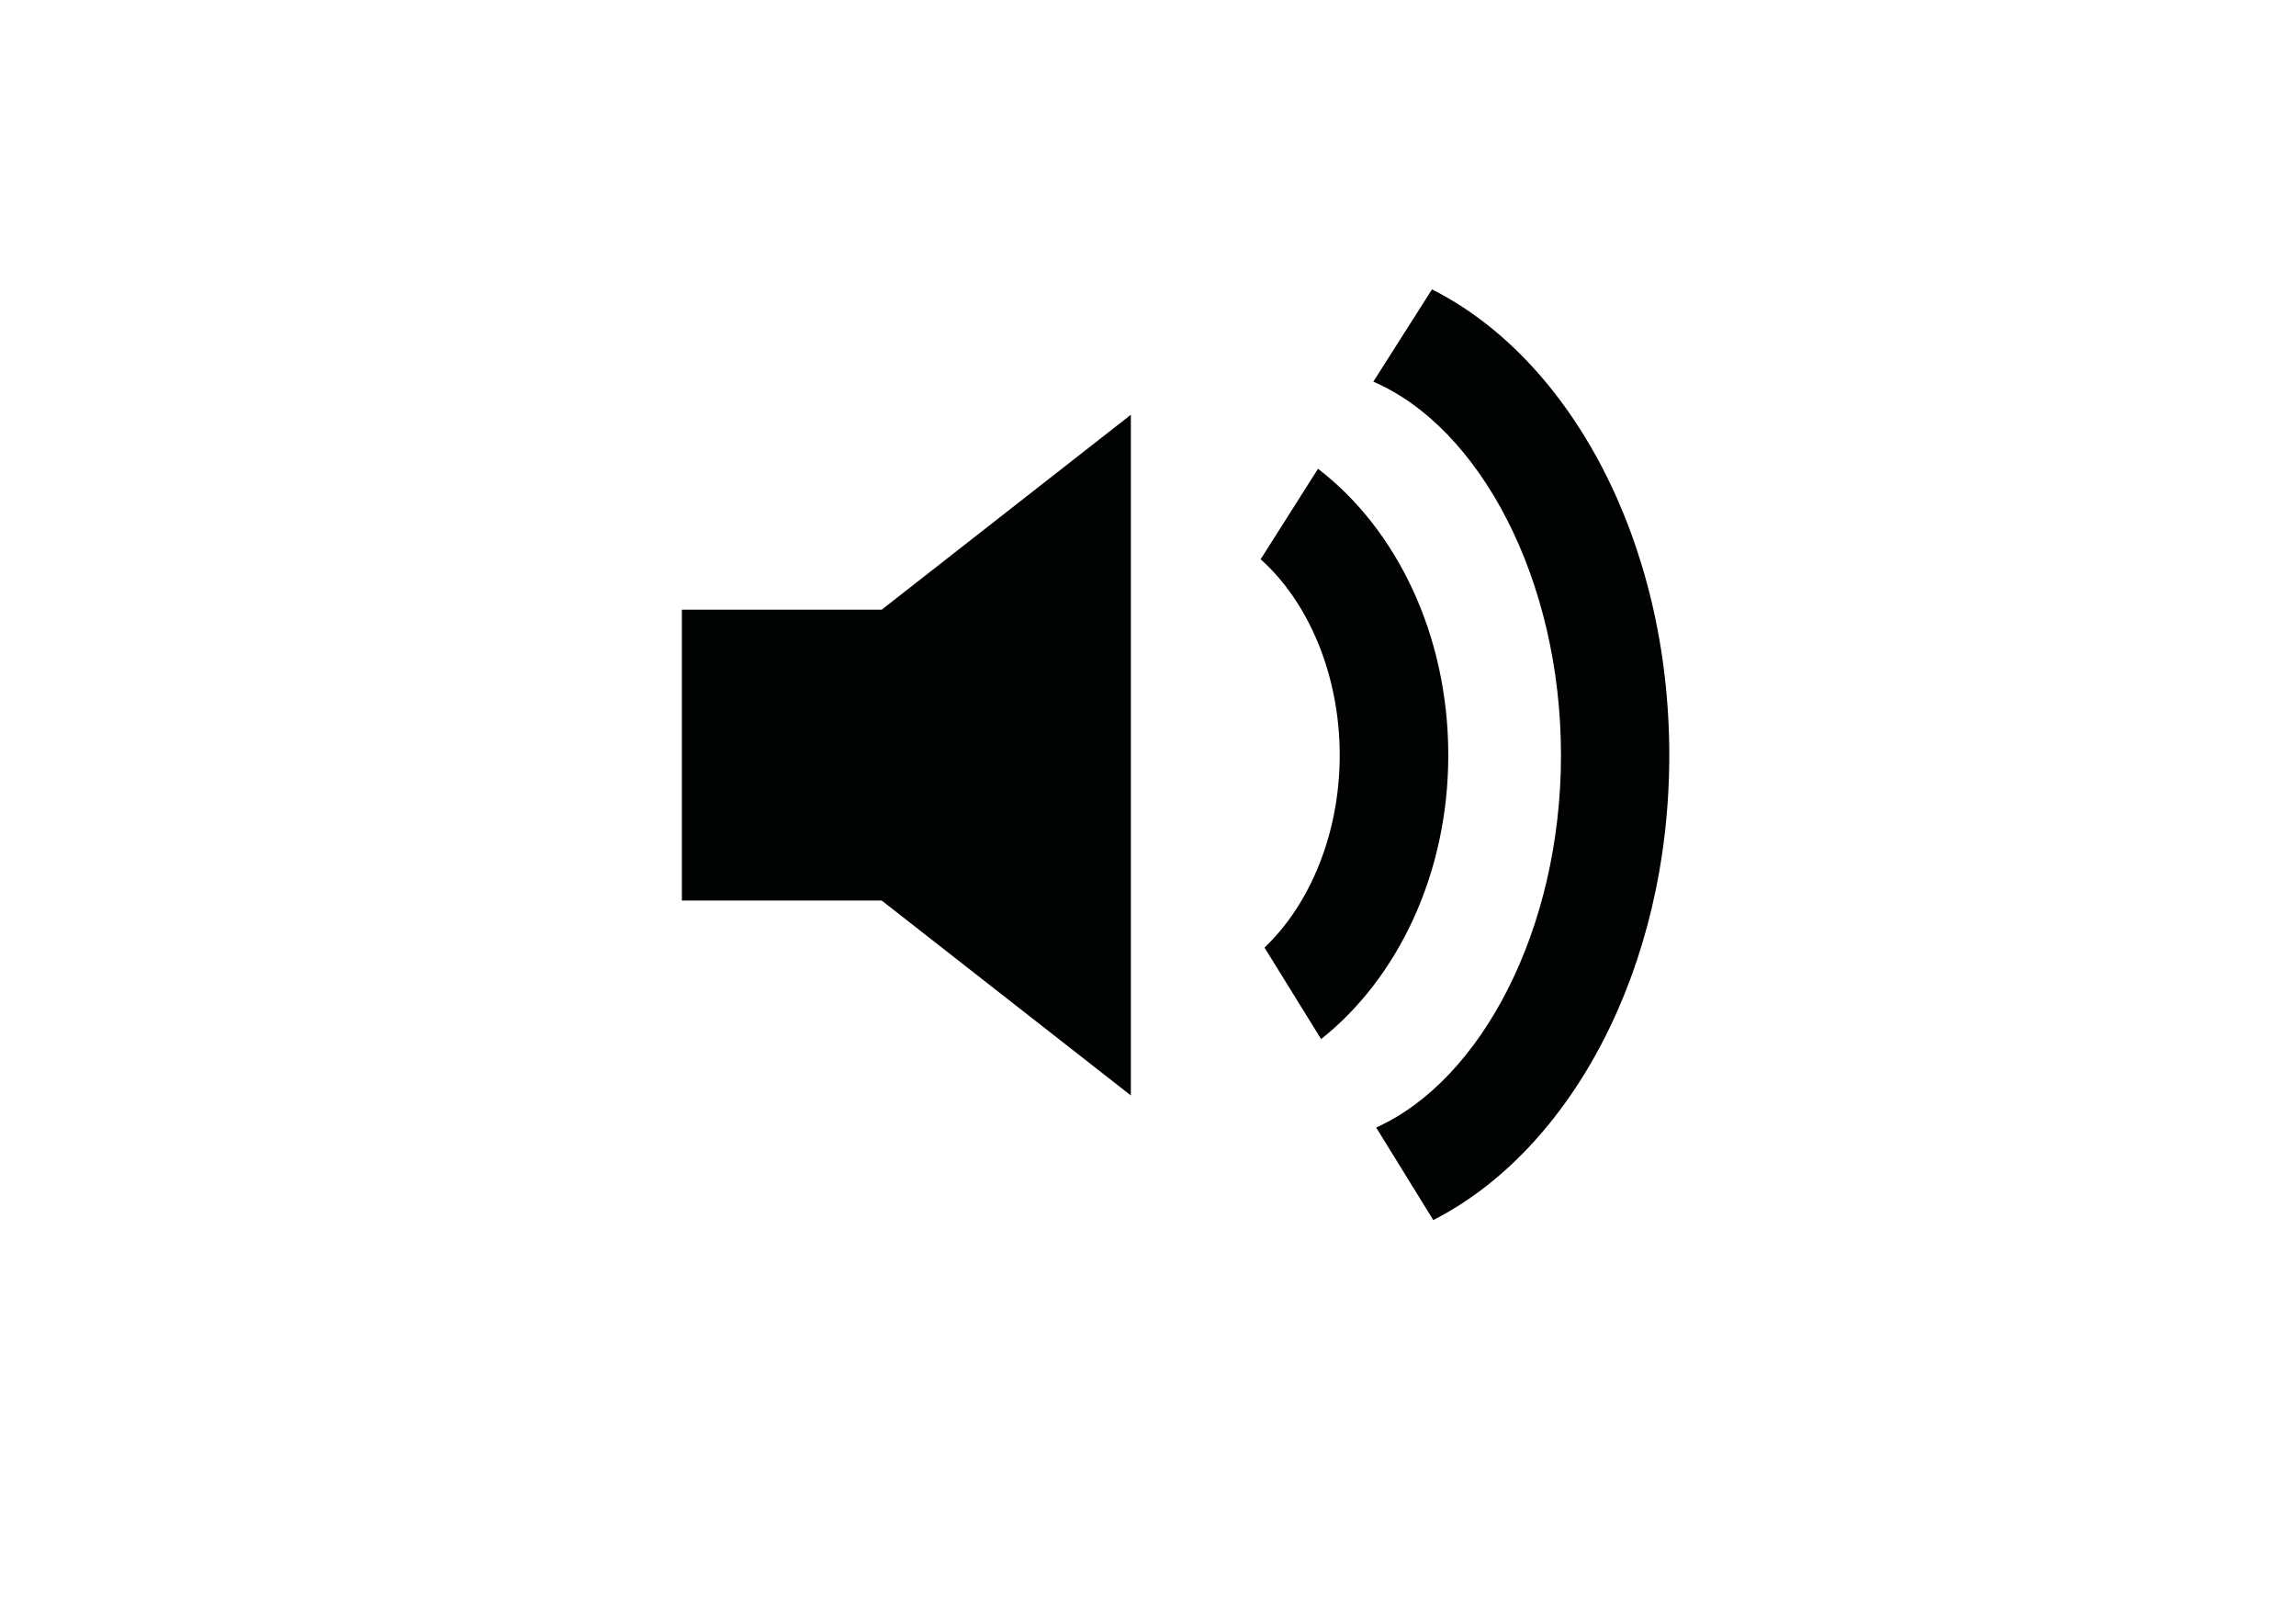 <?xml version="1.0" encoding="utf-8"?>
<!-- Generator: Adobe Illustrator 25.2.1, SVG Export Plug-In . SVG Version: 6.00 Build 0)  -->
<svg version="1.1" id="Layer_1" xmlns="http://www.w3.org/2000/svg" xmlns:xlink="http://www.w3.org/1999/xlink" x="0px" y="0px"
	 viewBox="0 0 841.89 595.28" style="enable-background:new 0 0 841.89 595.28;" xml:space="preserve">
<style type="text/css">
	.st0{fill:#010202;}
</style>
<symbol  id="Volume_High_-_Orange" viewBox="-19.15 -18 38.21 36">
	<g>
		<polygon class="st0" points="-19.15,5.61 -19.15,-5.64 -11.42,-5.64 -1.78,-13.18 -1.78,13.15 -11.42,5.61 		"/>
		<path class="st0" d="M9.87,18L7.6,14.43c4.13-1.78,7.26-7.67,7.26-14.45c0-6.72-3.08-12.57-7.15-14.4L9.92-18
			c5.33,2.72,9.13,9.74,9.13,17.98C19.05,8.25,15.23,15.3,9.87,18z"/>
		<path class="st0" d="M5.46,11.06L3.24,7.56C5.07,5.93,6.3,3.12,6.3-0.02c0-3.04-1.16-5.78-2.91-7.44l2.19-3.54
			C8.54-8.65,10.5-4.61,10.5-0.02C10.5,4.65,8.49,8.74,5.46,11.06z"/>
	</g>
</symbol>
<use xlink:href="#Volume_High_-_Orange"  width="38.21" height="36" id="XMLID_00000080166235318575921720000017985357238626101893_" x="-19.15" y="-18" transform="matrix(9.478 0 0 -9.478 431.533 276.692)" style="overflow:visible;"/>
</svg>
